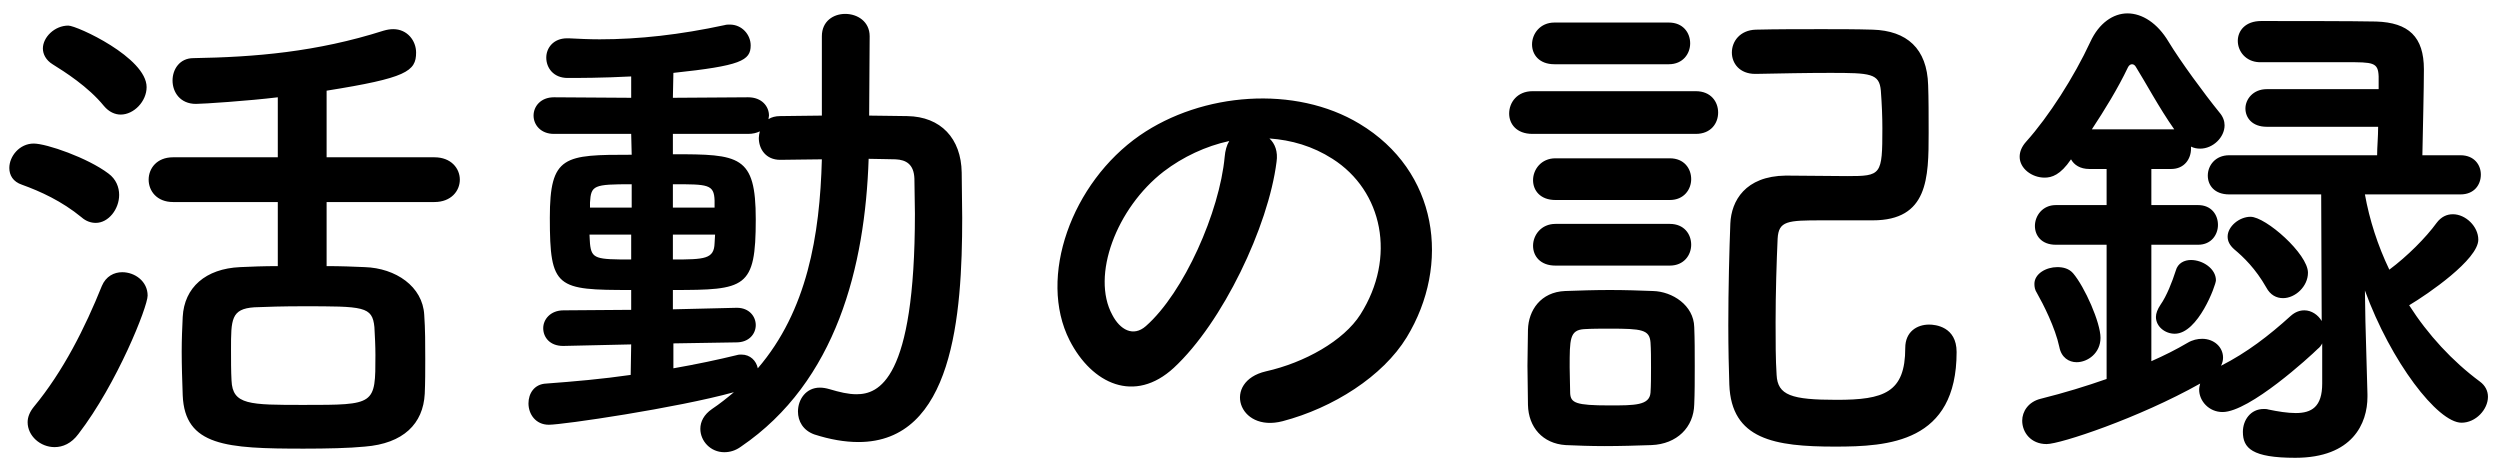 <svg width="118" height="22" viewBox="0 0 118 22" fill="none" xmlns="http://www.w3.org/2000/svg">
<path d="M20.504 9.536H15.416V12.56C16.064 12.56 16.688 12.584 17.216 12.608C18.68 12.656 19.952 13.52 20.024 14.864C20.072 15.536 20.072 16.256 20.072 16.952C20.072 17.504 20.072 18.056 20.048 18.584C19.976 20 19.04 20.936 17.216 21.08C16.496 21.152 15.416 21.176 14.336 21.176C10.688 21.176 8.72 21.056 8.624 18.656C8.6 17.96 8.576 17.264 8.576 16.592C8.576 16.016 8.6 15.464 8.624 14.96C8.696 13.568 9.704 12.68 11.336 12.608C11.84 12.584 12.464 12.56 13.112 12.56V9.536H8.168C7.4 9.536 7.016 9.008 7.016 8.48C7.016 7.952 7.4 7.424 8.168 7.424H13.112V4.592C11.744 4.76 9.584 4.904 9.248 4.904C8.504 4.904 8.144 4.352 8.144 3.8C8.144 3.272 8.48 2.744 9.128 2.744C12.032 2.696 14.936 2.456 18.104 1.448C18.272 1.4 18.416 1.376 18.56 1.376C19.232 1.376 19.64 1.928 19.64 2.48C19.64 3.368 19.184 3.68 15.416 4.28V7.424H20.504C21.296 7.424 21.704 7.952 21.704 8.48C21.704 9.008 21.296 9.536 20.504 9.536ZM5.696 5.408C5.432 5.408 5.144 5.288 4.904 5C4.16 4.088 3.056 3.392 2.48 3.032C2.168 2.84 2.024 2.552 2.024 2.288C2.024 1.76 2.576 1.208 3.224 1.208C3.632 1.208 6.92 2.72 6.92 4.112C6.92 4.784 6.32 5.408 5.696 5.408ZM4.52 10.52C4.304 10.52 4.064 10.448 3.848 10.256C2.912 9.488 1.904 9.032 1.04 8.72C0.608 8.576 0.44 8.264 0.44 7.928C0.44 7.376 0.92 6.776 1.592 6.776C2.192 6.776 4.136 7.448 5.12 8.192C5.48 8.456 5.624 8.84 5.624 9.2C5.624 9.872 5.12 10.52 4.52 10.52ZM3.704 20.48C3.368 20.936 2.96 21.104 2.576 21.104C1.904 21.104 1.304 20.576 1.304 19.928C1.304 19.688 1.4 19.448 1.592 19.208C2.984 17.528 4.016 15.464 4.808 13.496C5 13.04 5.384 12.848 5.768 12.848C6.368 12.848 6.968 13.28 6.968 13.952C6.968 14.48 5.528 18.104 3.704 20.48ZM17.72 16.76C17.72 16.328 17.696 15.872 17.672 15.44C17.576 14.456 17.168 14.456 14.264 14.456C13.4 14.456 12.56 14.48 12.008 14.504C10.904 14.576 10.904 15.08 10.904 16.496C10.904 17 10.904 17.528 10.928 17.96C10.976 19.112 11.768 19.112 14.336 19.112C17.72 19.112 17.72 19.112 17.72 16.76ZM29.768 17.696L29.792 16.256L26.6 16.328H26.576C25.952 16.328 25.64 15.92 25.64 15.488C25.64 15.08 25.976 14.648 26.6 14.648L29.792 14.624V13.688C26.264 13.688 25.952 13.616 25.952 10.28C25.952 7.328 26.624 7.304 29.816 7.304L29.792 6.32H26.144C25.52 6.32 25.184 5.888 25.184 5.456C25.184 5.024 25.52 4.592 26.144 4.592L29.792 4.616V3.608C28.424 3.68 27.272 3.68 26.792 3.68C26.12 3.68 25.784 3.2 25.784 2.72C25.784 2.264 26.12 1.808 26.768 1.808C26.792 1.808 26.816 1.808 26.84 1.808C27.32 1.832 27.8 1.856 28.304 1.856C30.152 1.856 32.096 1.64 34.208 1.184C34.28 1.16 34.376 1.16 34.448 1.16C35.024 1.16 35.432 1.64 35.432 2.144C35.432 2.864 34.952 3.104 31.784 3.44L31.76 4.616L35.312 4.592C35.96 4.592 36.296 5.024 36.296 5.456C36.296 5.504 36.272 5.576 36.272 5.624C36.416 5.528 36.608 5.48 36.824 5.48C37.448 5.48 38.12 5.456 38.792 5.456V1.712C38.792 0.992 39.344 0.656 39.896 0.656C40.472 0.656 41.048 1.016 41.048 1.712L41.024 5.456C41.624 5.456 42.248 5.48 42.824 5.48C44.408 5.504 45.368 6.536 45.392 8.144C45.392 8.84 45.416 9.56 45.416 10.28C45.416 14.888 44.984 20.864 40.52 20.864C39.872 20.864 39.176 20.744 38.432 20.504C37.904 20.312 37.664 19.88 37.664 19.424C37.664 18.848 38.048 18.296 38.696 18.296C38.84 18.296 38.984 18.32 39.152 18.368C39.632 18.512 40.04 18.608 40.424 18.608C41.456 18.608 43.184 17.984 43.184 10.088C43.184 9.512 43.16 8.96 43.16 8.432C43.136 7.76 42.776 7.544 42.272 7.52C41.888 7.52 41.456 7.496 41 7.496C40.832 12.56 39.488 18.008 34.976 21.08C34.712 21.272 34.448 21.344 34.184 21.344C33.536 21.344 33.056 20.816 33.056 20.24C33.056 19.904 33.224 19.568 33.608 19.304C33.968 19.064 34.328 18.776 34.64 18.512C31.952 19.256 26.576 20.048 25.904 20.048C25.28 20.048 24.944 19.544 24.944 19.04C24.944 18.584 25.208 18.128 25.784 18.104C27.08 18.008 28.448 17.888 29.768 17.696ZM33.728 9.8V9.464C33.704 8.696 33.416 8.696 31.76 8.696V9.8H33.728ZM34.76 16.16L31.784 16.208V17.384C32.888 17.192 33.896 16.976 34.784 16.76C34.856 16.736 34.928 16.736 35 16.736C35.408 16.736 35.696 17.024 35.768 17.384C38.096 14.672 38.696 11.12 38.792 7.52C38.12 7.52 37.424 7.544 36.824 7.544C36.152 7.544 35.816 7.04 35.816 6.512C35.816 6.416 35.84 6.296 35.864 6.2C35.72 6.272 35.528 6.32 35.312 6.32H31.76V7.28C34.904 7.28 35.672 7.328 35.672 10.352C35.672 13.616 35.192 13.688 31.76 13.688V14.6L34.76 14.528H34.784C35.36 14.528 35.672 14.936 35.672 15.344C35.672 15.752 35.36 16.16 34.76 16.16ZM33.752 11.072H31.76V12.248C33.272 12.248 33.704 12.224 33.728 11.48C33.728 11.336 33.752 11.216 33.752 11.072ZM29.816 9.8V8.696C28.016 8.696 27.896 8.744 27.848 9.56V9.8H29.816ZM29.792 12.248V11.072H27.824C27.824 11.24 27.848 11.384 27.848 11.504C27.92 12.224 28.136 12.248 29.792 12.248ZM59.917 6.536C60.181 6.776 60.325 7.16 60.253 7.64C59.869 10.688 57.709 15.224 55.405 17.36C53.557 19.064 51.541 18.128 50.485 16.064C48.973 13.088 50.581 8.624 53.797 6.392C56.749 4.352 61.141 4.016 64.165 5.84C67.885 8.072 68.485 12.488 66.397 15.92C65.269 17.768 62.917 19.256 60.541 19.88C58.429 20.432 57.685 18.008 59.749 17.528C61.573 17.12 63.421 16.088 64.213 14.84C65.917 12.152 65.269 9.008 62.893 7.496C61.957 6.896 60.949 6.608 59.917 6.536ZM58.021 6.656C56.917 6.896 55.837 7.4 54.925 8.096C52.693 9.824 51.493 13.016 52.501 14.864C52.861 15.56 53.485 15.92 54.085 15.392C55.885 13.808 57.565 9.992 57.805 7.4C57.829 7.112 57.901 6.848 58.021 6.656ZM82.872 3.488H82.848C82.104 3.488 81.744 2.984 81.744 2.48C81.744 1.952 82.128 1.424 82.872 1.4C83.856 1.376 84.912 1.376 85.992 1.376C86.784 1.376 87.6 1.376 88.392 1.4C90 1.448 90.96 2.288 91.008 4.016C91.032 4.616 91.032 5.48 91.032 6.272C91.032 8.408 91.008 10.4 88.392 10.4C87.6 10.4 86.784 10.4 86.016 10.4C84.36 10.4 83.952 10.424 83.904 11.264C83.856 12.32 83.808 13.808 83.808 15.224C83.808 16.112 83.808 16.976 83.856 17.696C83.904 18.656 84.552 18.872 86.688 18.872C88.92 18.872 89.928 18.536 89.928 16.424C89.928 15.656 90.48 15.32 91.056 15.32C91.344 15.32 92.352 15.416 92.352 16.616C92.352 20.888 89.136 21.08 86.616 21.08C83.76 21.08 81.72 20.744 81.624 18.152C81.6 17.456 81.576 16.448 81.576 15.344C81.576 13.664 81.624 11.768 81.672 10.544C81.72 9.488 82.368 8.312 84.288 8.288C85.2 8.288 86.256 8.312 87.192 8.312C88.8 8.312 88.848 8.264 88.848 6.056C88.848 5.504 88.824 4.928 88.776 4.28C88.704 3.464 88.296 3.44 86.376 3.44C85.272 3.44 84.12 3.464 82.872 3.488ZM78.768 3.032H73.368C72.648 3.032 72.312 2.576 72.312 2.096C72.312 1.592 72.696 1.064 73.368 1.064H78.768C79.44 1.064 79.776 1.544 79.776 2.048C79.776 2.528 79.44 3.032 78.768 3.032ZM80.04 6.32H72.336C71.568 6.32 71.232 5.84 71.232 5.36C71.232 4.832 71.616 4.304 72.336 4.304H80.04C80.76 4.304 81.096 4.808 81.096 5.312C81.096 5.816 80.76 6.32 80.04 6.32ZM78.816 9.44H73.416C72.696 9.44 72.36 8.984 72.36 8.504C72.36 8 72.744 7.472 73.416 7.472H78.816C79.488 7.472 79.824 7.952 79.824 8.456C79.824 8.936 79.488 9.44 78.816 9.44ZM78.816 12.536H73.416C72.696 12.536 72.36 12.08 72.36 11.6C72.36 11.096 72.744 10.568 73.416 10.568H78.816C79.488 10.568 79.824 11.048 79.824 11.552C79.824 12.032 79.488 12.536 78.816 12.536ZM79.968 19.088C79.944 20.168 79.152 20.96 77.952 21.008C77.256 21.032 76.488 21.056 75.72 21.056C75.072 21.056 74.448 21.032 73.896 21.008C72.816 20.936 72.144 20.168 72.12 19.112C72.12 18.488 72.096 17.864 72.096 17.264C72.096 16.664 72.12 16.088 72.12 15.56C72.144 14.648 72.72 13.784 73.872 13.736C74.544 13.712 75.264 13.688 75.984 13.688C76.704 13.688 77.4 13.712 78.024 13.736C78.936 13.76 79.944 14.408 79.968 15.44C79.992 15.992 79.992 16.64 79.992 17.288C79.992 17.936 79.992 18.56 79.968 19.088ZM77.904 18.536C77.928 18.2 77.928 17.768 77.928 17.36C77.928 16.928 77.928 16.496 77.904 16.16C77.856 15.56 77.496 15.512 75.984 15.512C75.576 15.512 75.144 15.512 74.76 15.536C74.088 15.584 74.088 16.016 74.088 17.336C74.088 17.768 74.112 18.2 74.112 18.56C74.136 19.016 74.376 19.136 75.96 19.136C77.16 19.136 77.856 19.136 77.904 18.536ZM109.608 18.104V16.208C109.56 16.304 109.488 16.4 109.392 16.472C109.056 16.808 106.176 19.448 104.904 19.448C104.256 19.448 103.8 18.92 103.8 18.392C103.8 18.296 103.824 18.2 103.848 18.104C100.944 19.736 97.248 20.96 96.6 20.96C95.856 20.96 95.448 20.408 95.448 19.856C95.448 19.424 95.736 18.968 96.312 18.824C97.464 18.536 98.472 18.224 99.432 17.888V11.552H97.032C96.36 11.552 96.048 11.12 96.048 10.664C96.048 10.184 96.408 9.68 97.032 9.68H99.432V7.976H98.616C98.184 7.976 97.896 7.784 97.752 7.52C97.248 8.264 96.84 8.384 96.504 8.384C95.904 8.384 95.328 7.952 95.328 7.4C95.328 7.16 95.424 6.92 95.64 6.68C96.696 5.504 97.896 3.632 98.664 1.976C99.072 1.088 99.744 0.632 100.416 0.632C101.112 0.632 101.832 1.088 102.36 1.976C102.912 2.888 104.04 4.424 104.76 5.312C104.928 5.504 105 5.72 105 5.912C105 6.488 104.448 7.016 103.848 7.016C103.704 7.016 103.56 6.992 103.416 6.92C103.416 6.944 103.416 6.992 103.416 7.016C103.416 7.496 103.104 7.976 102.48 7.976H101.544V9.68H103.752C104.376 9.68 104.688 10.136 104.688 10.616C104.688 11.072 104.376 11.552 103.752 11.552H101.544V17.048C102.144 16.784 102.72 16.496 103.248 16.184C103.488 16.04 103.728 15.992 103.944 15.992C104.496 15.992 104.928 16.376 104.928 16.88C104.928 17 104.904 17.12 104.832 17.264C106.056 16.64 107.088 15.848 108.12 14.912C108.336 14.72 108.552 14.648 108.768 14.648C109.104 14.648 109.416 14.864 109.584 15.152L109.56 9.176H105.216C104.52 9.176 104.208 8.744 104.208 8.288C104.208 7.808 104.568 7.328 105.216 7.328H112.2C112.2 6.944 112.248 6.464 112.248 5.984H106.992C106.296 5.984 105.984 5.552 105.984 5.12C105.984 4.688 106.344 4.208 106.992 4.208H112.272V3.608C112.248 2.936 112.008 2.936 110.736 2.936C109.776 2.936 108.312 2.936 107.4 2.936C107.04 2.936 106.776 2.936 106.632 2.936C106.008 2.912 105.624 2.432 105.624 1.928C105.624 1.448 105.984 0.992 106.728 0.992C107.904 0.992 111.096 0.992 112.152 1.016C113.688 1.064 114.408 1.736 114.408 3.272C114.408 4.184 114.36 6.08 114.336 7.328H116.136C116.784 7.328 117.096 7.784 117.096 8.24C117.096 8.72 116.784 9.176 116.136 9.176H111.624C111.84 10.376 112.224 11.576 112.776 12.728C113.616 12.104 114.504 11.216 115.008 10.52C115.224 10.232 115.488 10.112 115.776 10.112C116.376 10.112 116.976 10.688 116.976 11.312C116.976 12.248 114.6 13.88 113.712 14.408C114.6 15.8 115.752 17.048 117.048 18.008C117.312 18.2 117.432 18.464 117.432 18.728C117.432 19.328 116.856 19.952 116.184 19.952C115.056 19.952 112.848 17.072 111.624 13.712L111.648 15.176L111.744 18.608C111.744 18.656 111.744 18.68 111.744 18.728C111.744 19.976 111.048 21.608 108.336 21.608C106.296 21.608 105.864 21.152 105.864 20.384C105.864 19.832 106.224 19.304 106.848 19.304C106.92 19.304 106.992 19.304 107.064 19.328C107.52 19.424 107.976 19.496 108.36 19.496C109.104 19.496 109.608 19.208 109.608 18.104ZM107.76 14.072C107.448 14.072 107.16 13.928 106.968 13.568C106.464 12.68 105.888 12.128 105.456 11.768C105.24 11.576 105.144 11.384 105.144 11.168C105.144 10.688 105.696 10.232 106.224 10.232C106.944 10.232 108.936 11.984 108.936 12.872C108.936 13.52 108.336 14.072 107.76 14.072ZM102.648 15.752C102.192 15.752 101.76 15.416 101.76 14.96C101.76 14.792 101.832 14.6 101.976 14.384C102.264 13.976 102.528 13.304 102.696 12.776C102.792 12.416 103.104 12.272 103.416 12.272C103.968 12.272 104.592 12.68 104.592 13.232C104.592 13.448 103.752 15.752 102.648 15.752ZM98.016 17.096C97.656 17.096 97.296 16.88 97.2 16.376C97.008 15.464 96.432 14.336 96.144 13.832C96.048 13.688 96.024 13.544 96.024 13.4C96.024 12.92 96.576 12.608 97.104 12.608C97.392 12.608 97.656 12.68 97.848 12.896C98.4 13.544 99.144 15.224 99.144 15.944C99.144 16.664 98.544 17.096 98.016 17.096ZM98.736 6.104H102.624C101.928 5.12 101.232 3.824 100.824 3.176C100.776 3.08 100.704 3.032 100.632 3.032C100.56 3.032 100.488 3.08 100.44 3.176C99.96 4.184 99.336 5.192 98.736 6.104Z" fill="black"/>
</svg>
